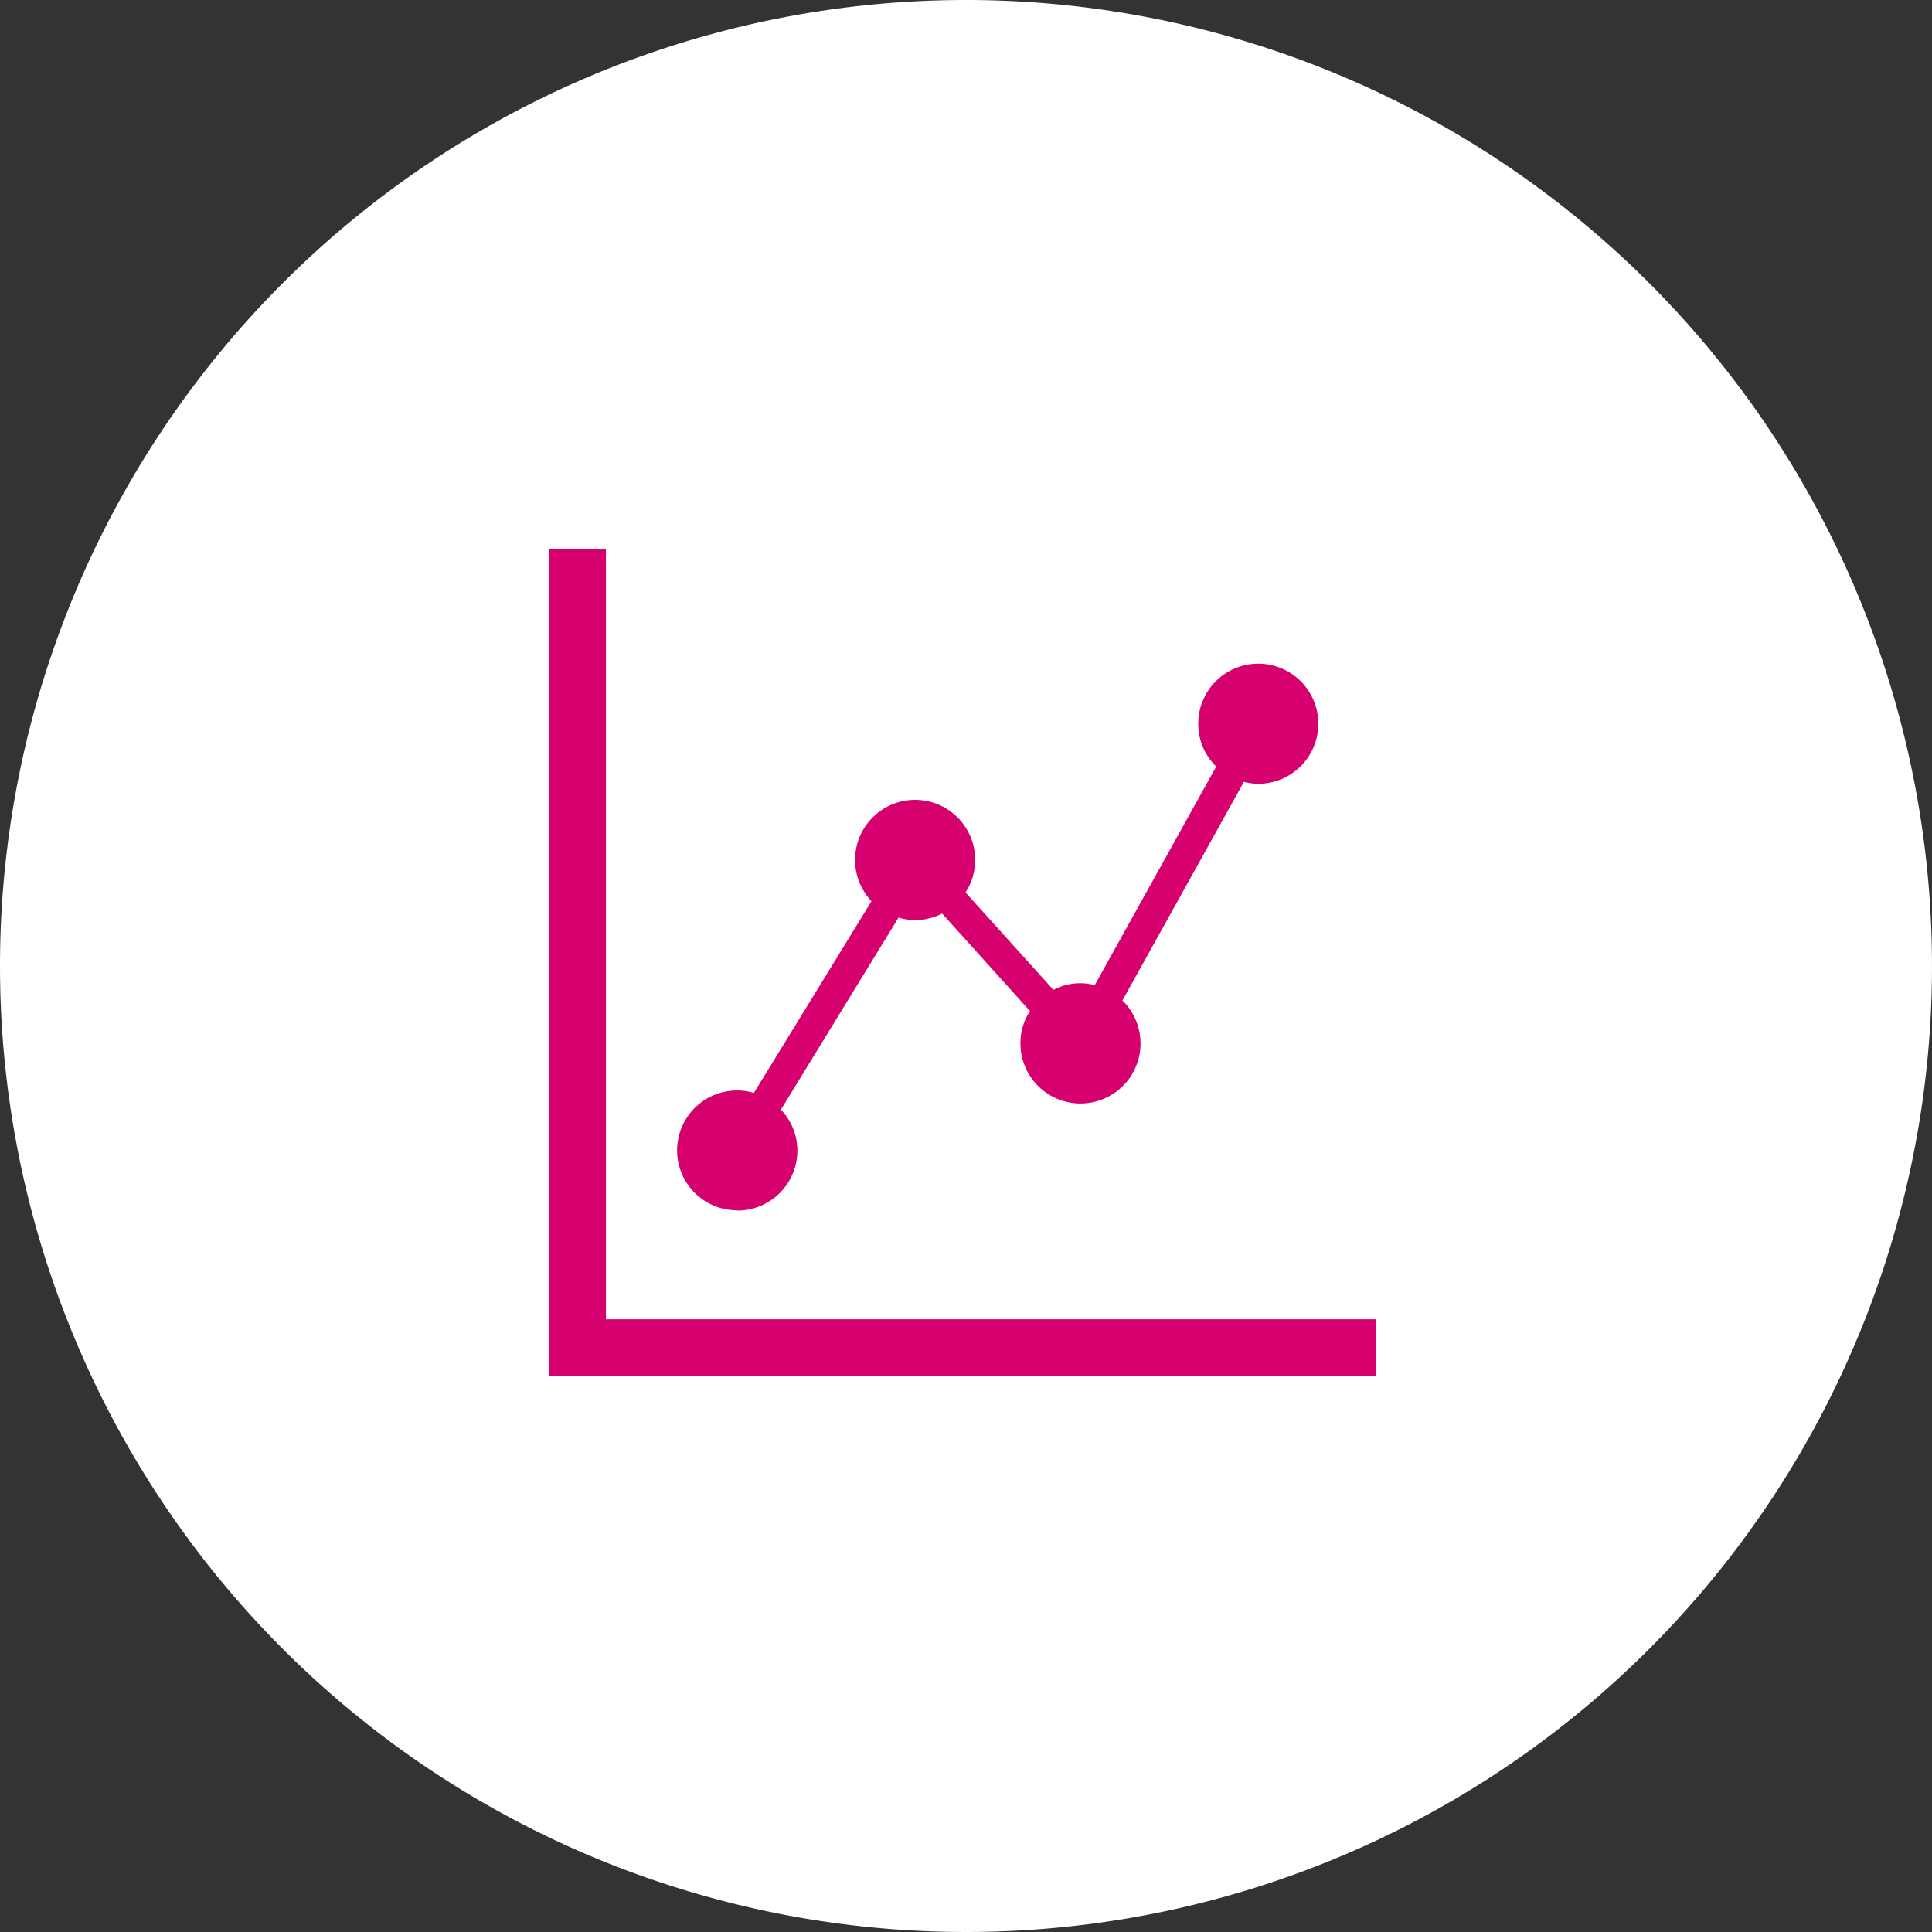 <svg xmlns="http://www.w3.org/2000/svg" width="190" height="190" viewBox="0 0 190 190">
  <rect x="0" y="0" width="190" height="190" fill="#333333" stroke="none"/>
  <g id="feature-03" transform="translate(0.1)">
    <path id="パス_5031" data-name="パス 5031" d="M95,0A95,95,0,1,1,0,95,95,95,0,0,1,95,0Z" transform="translate(-0.1)" fill="#fff"/>
    <path id="パス_9" data-name="パス 9" d="M58.557,105.4a5.905,5.905,0,0,0,5.918-5.892,5.829,5.829,0,0,0-1.619-4.034l11.57-18.891a5.791,5.791,0,0,0,1.631.253,5.88,5.88,0,0,0,2.655-.645l8.636,9.585a5.779,5.779,0,0,0-.936,3.174A5.905,5.905,0,1,0,96.44,84.736l11.949-21.5a5.779,5.779,0,0,0,1.4.19,5.905,5.905,0,1,0-5.892-5.905,5.842,5.842,0,0,0,1.77,4.211l-11.949,21.5a5.551,5.551,0,0,0-4.059.468l-8.649-9.585a5.816,5.816,0,0,0,.948-3.174,5.905,5.905,0,1,0-10.192,4.034L60.2,93.828a5.892,5.892,0,1,0-1.644,11.545Z" transform="translate(13.842 13.652)" fill="#d6006f"/>
    <path id="パス_10" data-name="パス 10" d="M48.429,118.582V42.84H42.84v81.331h81.331v-5.589Z" transform="translate(11.061 11.16)" fill="#d6006f"/>
  </g>
</svg>
